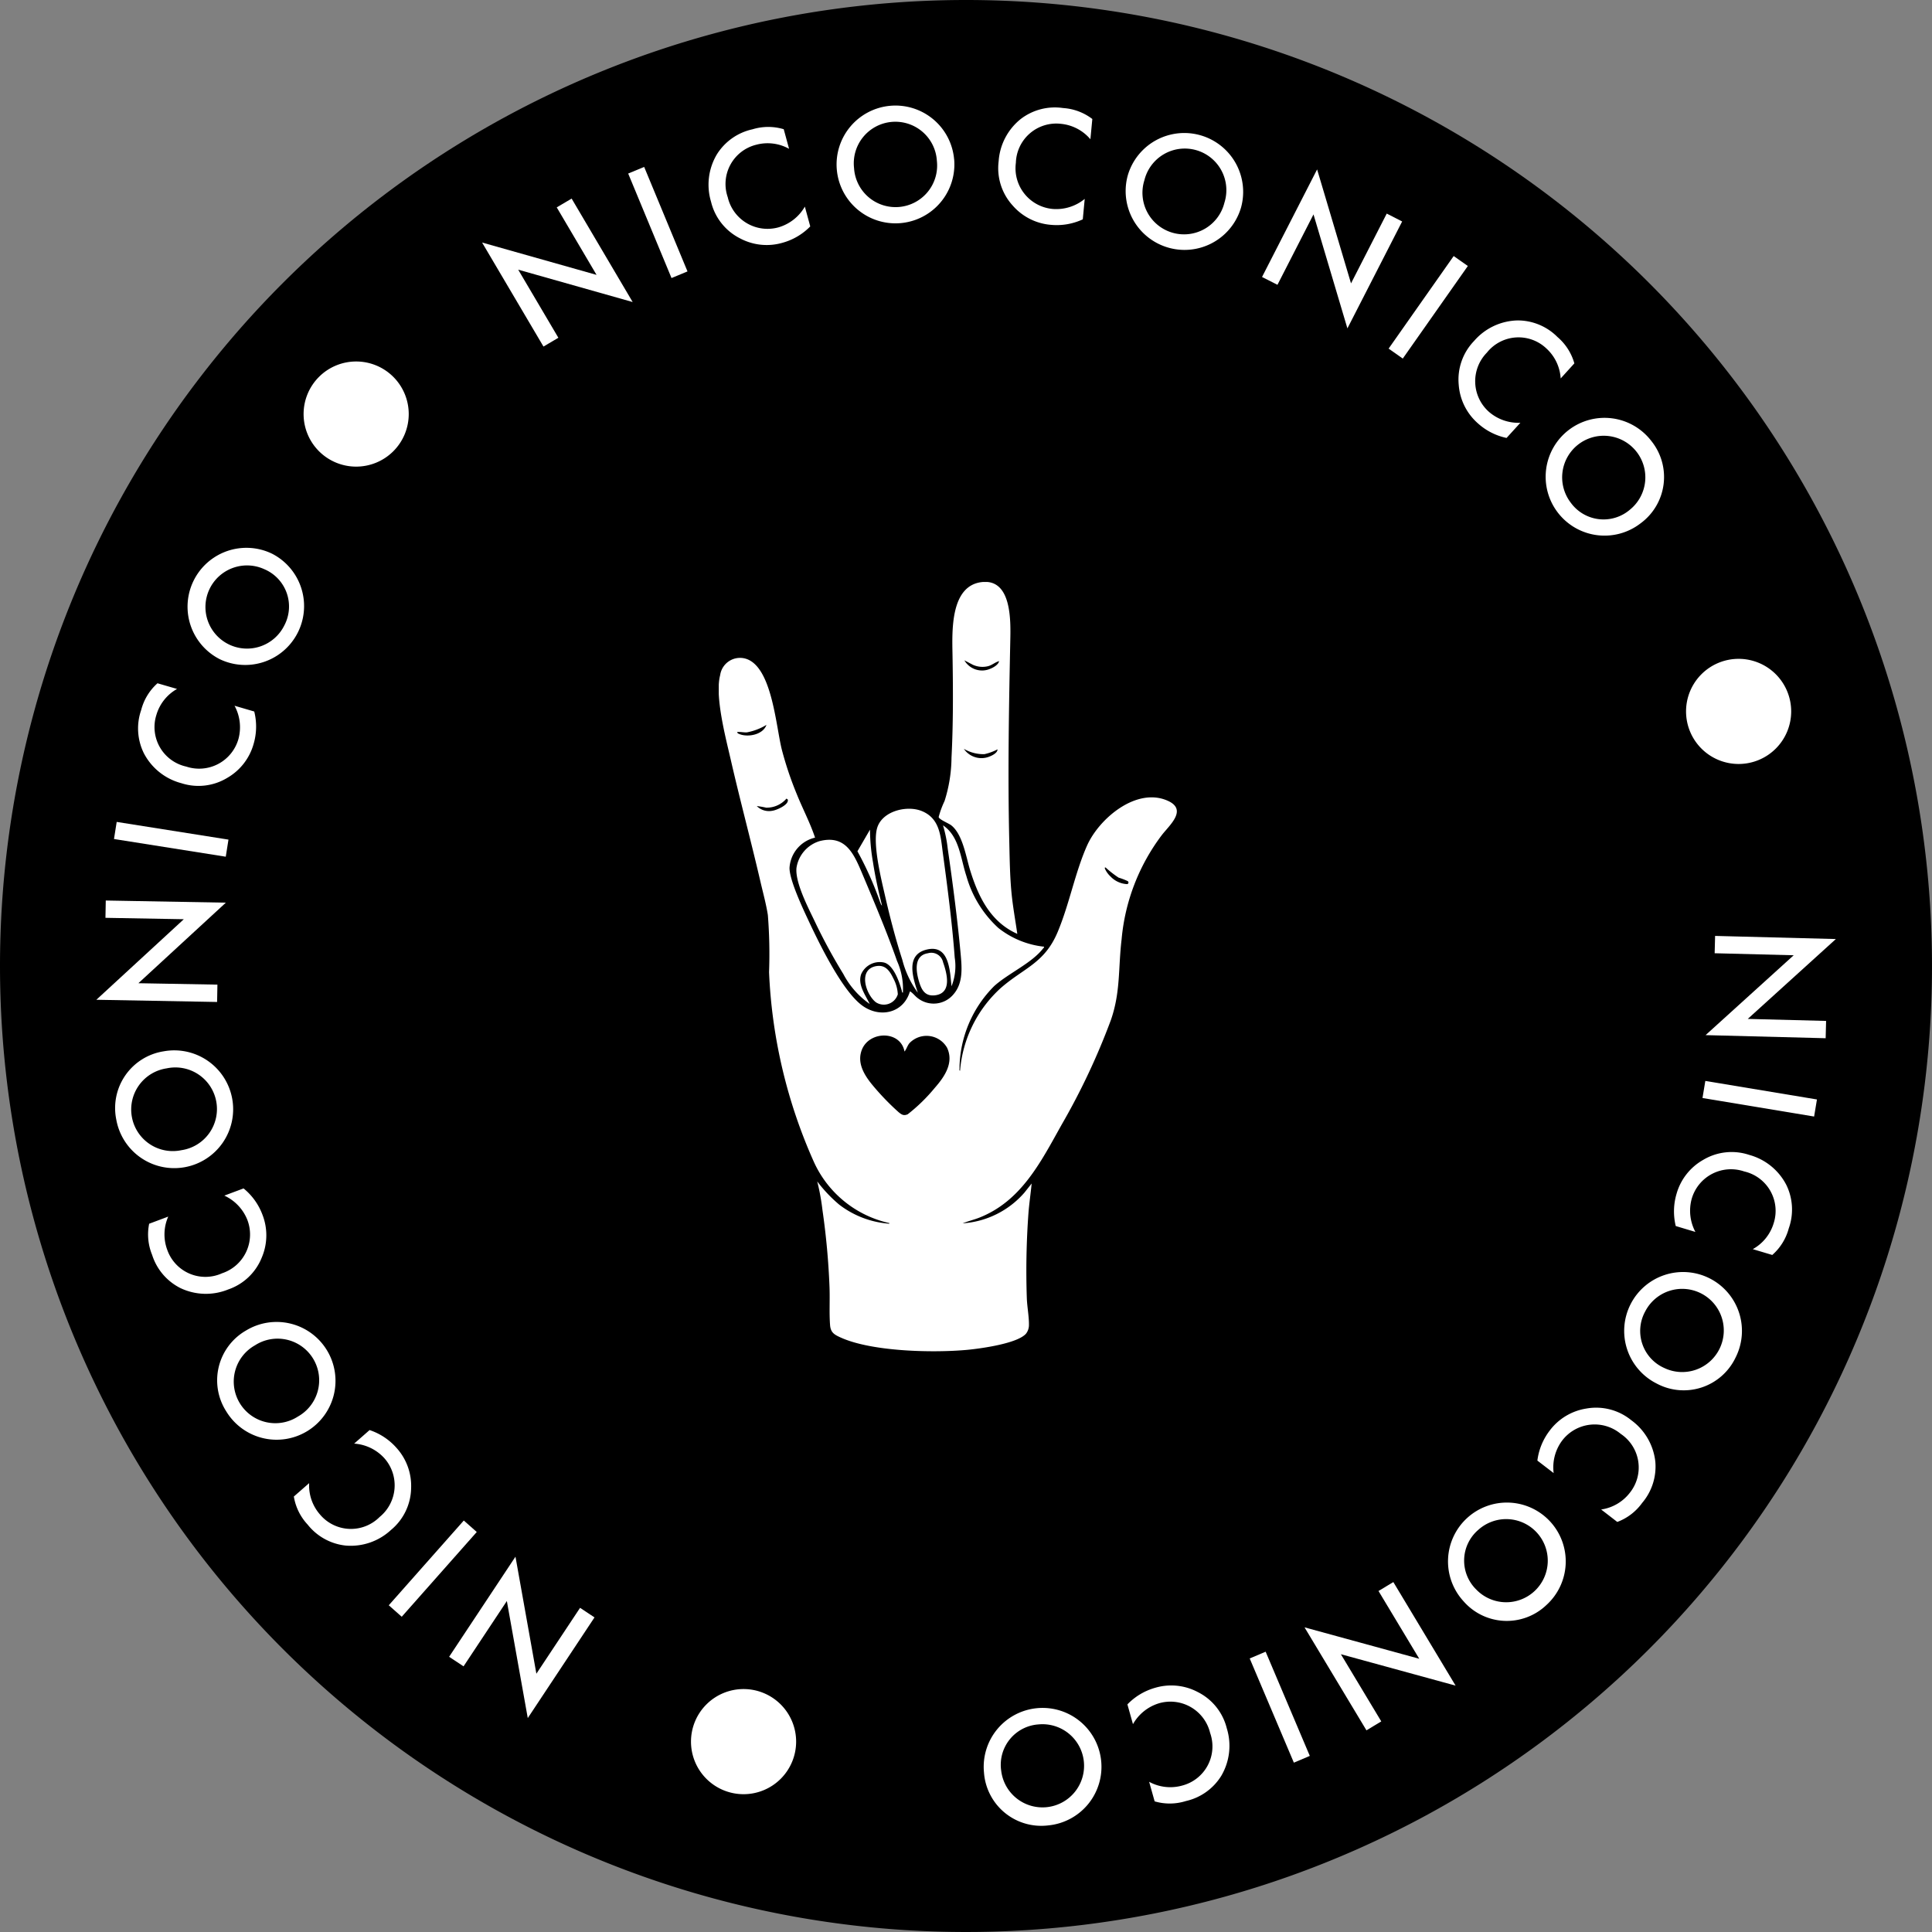 <svg xmlns="http://www.w3.org/2000/svg" xmlns:xlink="http://www.w3.org/1999/xlink" id="asset6" width="191.56" height="191.56" viewBox="0 0 191.56 191.56"><rect x="0" y="0" width="191.56" height="191.56" fill="#808080" stroke="none"/><defs><clipPath id="clip-path"><rect id="&#x9577;&#x65B9;&#x5F62;_24671" data-name="&#x9577;&#x65B9;&#x5F62; 24671" width="191.56" height="191.56" fill="none"></rect></clipPath><clipPath id="clip-path-2"><rect id="&#x9577;&#x65B9;&#x5F62;_24672" data-name="&#x9577;&#x65B9;&#x5F62; 24672" width="45.421" height="76.277" fill="none"></rect></clipPath></defs><g id="&#x30B0;&#x30EB;&#x30FC;&#x30D7;_11241" data-name="&#x30B0;&#x30EB;&#x30FC;&#x30D7; 11241"><g id="&#x30B0;&#x30EB;&#x30FC;&#x30D7;_11240" data-name="&#x30B0;&#x30EB;&#x30FC;&#x30D7; 11240" clip-path="url(#clip-path)"><path id="&#x30D1;&#x30B9;_30237" data-name="&#x30D1;&#x30B9; 30237" d="M95.78,0A95.78,95.78,0,1,1,0,95.78,95.78,95.78,0,0,1,95.78,0"></path></g></g><g id="&#x30B0;&#x30EB;&#x30FC;&#x30D7;_11243" data-name="&#x30B0;&#x30EB;&#x30FC;&#x30D7; 11243" transform="translate(71.267 57.702)"><g id="&#x30B0;&#x30EB;&#x30FC;&#x30D7;_11242" data-name="&#x30B0;&#x30EB;&#x30FC;&#x30D7; 11242" clip-path="url(#clip-path-2)"><path id="&#x30D1;&#x30B9;_30238" data-name="&#x30D1;&#x30B9; 30238" d="M107.141,107.13a3.274,3.274,0,0,0-2.543,3c-.011,1.2,1.315,4.017,1.863,5.185,1.071,2.292,3.334,6.954,5.3,8.432,1.748,1.315,4.124.813,4.768-1.347.08-.021.088.021.133.053.2.139.429.438.667.605a2.56,2.56,0,0,0,3.549-.418c.943-1.106.811-2.622.687-3.977-.313-3.408-.787-7.046-1.28-10.437a13.073,13.073,0,0,0-.469-2.314c1.631,1.1,1.74,3.283,2.318,5.024a11,11,0,0,0,3.17,5.153,8.8,8.8,0,0,0,4.528,1.857c.024.092-.038.106-.079.159-1.127,1.472-3.432,2.463-4.852,3.736A11.708,11.708,0,0,0,121.452,130c0,.057-.037.251.055.24a12.438,12.438,0,0,1,4-8.163c2.29-2.02,4.36-2.461,5.67-5.569,1.163-2.758,1.73-5.91,2.921-8.586s4.87-5.8,7.96-4.464c2.057.888.219,2.431-.535,3.407a20.1,20.1,0,0,0-4,10.366c-.343,2.856-.091,5.207-1.066,8a68.213,68.213,0,0,1-4.869,10.346c-2.067,3.692-3.978,7.551-8.121,9.214-.555.223-1.142.356-1.7.584a8.9,8.9,0,0,0,6.124-3.048l.714-.9c-.091.979-.242,1.961-.317,2.942a79,79,0,0,0-.161,8.431c.029.842.224,1.836.209,2.643a1.389,1.389,0,0,1-.292.876c-.876.986-4.5,1.472-5.826,1.6-3.378.311-9.421.182-12.521-1.21-.646-.292-1.022-.491-1.079-1.253-.091-1.169-.009-2.508-.053-3.711a72.517,72.517,0,0,0-.7-7.68,22.043,22.043,0,0,0-.521-2.848,14.065,14.065,0,0,0,2.177,2.3,9.234,9.234,0,0,0,4.8,1.88c.06.005.191.049.178-.046a10.765,10.765,0,0,1-7.484-6.062,51.361,51.361,0,0,1-4.446-18.822,48.972,48.972,0,0,0-.119-5.659c-.171-1.1-.5-2.287-.752-3.382-.928-4-2-7.974-2.917-11.977-.5-2.191-1.611-6.336-1.06-8.43a1.99,1.99,0,0,1,2.907-1.475c2.259,1.2,2.637,6.554,3.2,8.837a34.157,34.157,0,0,0,1.477,4.407c.584,1.456,1.329,2.856,1.826,4.346m-4.82-11.183a5.737,5.737,0,0,1-1.933.743c-.336.023-.653-.073-.982-.028.056.129.107.146.227.195.857.353,2.357.064,2.688-.909m-.958,8.052a1.714,1.714,0,0,0,1.55.463c.4-.051,1.68-.6,1.518-1.118l-.126-.088a2.58,2.58,0,0,1-2.014.9,8.323,8.323,0,0,0-.928-.158m35.117,7.028a2.438,2.438,0,0,0,1.594.711c.159-.03.184-.175.08-.292a6.568,6.568,0,0,0-.919-.353,10.209,10.209,0,0,1-1.282-1c-.11-.021-.09.044-.069.122a2.4,2.4,0,0,0,.6.81M116,128.338c-.4-2.1-3.455-2.053-4.214-.211-.529,1.286.187,2.495.982,3.47a25.015,25.015,0,0,0,2.649,2.759c.309.25.5.378.9.206a17.091,17.091,0,0,0,2.683-2.618c.957-1.089,1.921-2.483,1.22-3.978a2.346,2.346,0,0,0-3.738-.448c-.207.261-.279.567-.478.82" transform="translate(-97.583 -81.782)" fill="#fff"></path><path id="&#x30D1;&#x30B9;_30239" data-name="&#x30D1;&#x30B9; 30239" d="M135.233,113.9c-2.676-1.189-3.877-3.706-4.691-6.362-.4-1.321-.73-3.514-1.857-4.4-.249-.2-1.212-.574-1.246-.826a9.214,9.214,0,0,1,.584-1.586,14.561,14.561,0,0,0,.688-4.3c.175-3.39.158-6.779.1-10.177-.037-2.285-.263-6.951,3-7.237,2.875-.252,2.768,3.891,2.729,5.749-.139,6.669-.258,13.365-.1,20.039.039,1.648.058,3.29.21,4.932.129,1.4.385,2.775.584,4.163m-1.8-27.037c-.38.1-.692.388-1.07.494a2.29,2.29,0,0,1-1.542-.135l-.835-.438a2.029,2.029,0,0,0,2.581.831c.32-.126.787-.4.865-.751m-.159,8.747a5.148,5.148,0,0,1-1.3.476,3.82,3.82,0,0,1-2.04-.529,2.111,2.111,0,0,0,2.617.735c.261-.105.73-.36.722-.682" transform="translate(-105.635 -79.009)" fill="#fff"></path><path id="&#x30D1;&#x30B9;_30240" data-name="&#x30D1;&#x30B9; 30240" d="M126.411,127.4l-.114-1.131c-.186-1.409-.584-2.951-2.377-2.5-2.095.526-1.336,2.8-.849,4.268a9.414,9.414,0,0,1-1.538-3.259c-.666-2.057-1.242-4.278-1.723-6.389-.378-1.656-1.277-5.258-.741-6.785.566-1.611,2.972-2.175,4.425-1.564,1.8.756,1.836,2.532,2.062,4.194.456,3.359.925,6.959,1.172,10.332a5.363,5.363,0,0,1-.318,2.835" transform="translate(-103.333 -87.312)" fill="#fff"></path><path id="&#x30D1;&#x30B9;_30241" data-name="&#x30D1;&#x30B9; 30241" d="M118.678,129.173c-.108-.02-.085-.113-.105-.186-.231-.846-.826-2.611-1.8-2.812a2.012,2.012,0,0,0-2.233,1.169c-.356,1.049.421,2.045.85,2.945a8.315,8.315,0,0,1-2.619-2.973,55.5,55.5,0,0,1-2.886-5.331c-.634-1.319-1.9-3.767-1.756-5.185a3.286,3.286,0,0,1,2.279-2.652c2.55-.657,3.389,1.2,4.213,3.156,1.169,2.775,2.49,5.891,3.475,8.718a6.746,6.746,0,0,1,.584,3.155" transform="translate(-100.424 -88.449)" fill="#fff"></path><path id="&#x30D1;&#x30B9;_30242" data-name="&#x30D1;&#x30B9; 30242" d="M125.561,129.4a1.192,1.192,0,0,1,1.485.8q.015.051.026.1c.38,1.08.9,3.018-.743,3.26-.886.13-1.3-.335-1.564-1.112-.356-1.042-.71-2.812.8-3.05" transform="translate(-104.83 -92.584)" fill="#fff"></path><path id="&#x30D1;&#x30B9;_30243" data-name="&#x30D1;&#x30B9; 30243" d="M118.583,131.152c.894-.146,1.328.511,1.667,1.224a3.768,3.768,0,0,1,.443,1.573,1.445,1.445,0,0,1-2.173.792c-1-.772-1.826-3.286.064-3.591" transform="translate(-102.941 -93.066)" fill="#fff"></path><path id="&#x30D1;&#x30B9;_30244" data-name="&#x30D1;&#x30B9; 30244" d="M118.846,120.159c-.083-.043-.146-.229-.184-.318a32.73,32.73,0,0,0-2.254-5.062l1.246-2.146a19.19,19.19,0,0,0,.3,3.251c.219,1.444.54,2.861.892,4.276" transform="translate(-102.66 -88.076)" fill="#fff"></path></g></g><g id="&#x30B0;&#x30EB;&#x30FC;&#x30D7;_11245" data-name="&#x30B0;&#x30EB;&#x30FC;&#x30D7; 11245"><g id="&#x30B0;&#x30EB;&#x30FC;&#x30D7;_11244" data-name="&#x30B0;&#x30EB;&#x30FC;&#x30D7; 11244" clip-path="url(#clip-path)"><path id="&#x30D1;&#x30B9;_30245" data-name="&#x30D1;&#x30B9; 30245" d="M71.537,41.632,65.451,31.318,76.8,34.526l-3.948-6.694,1.477-.871,6.051,10.257L69.031,34.009l3.983,6.752Z" transform="translate(-17.651 -7.271)" fill="#fff"></path><rect id="&#x9577;&#x65B9;&#x5F62;_24673" data-name="&#x9577;&#x65B9;&#x5F62; 24673" width="1.715" height="11.217" transform="translate(62.285 17.207) rotate(-22.521)" fill="#fff"></rect><path id="&#x30D1;&#x30B9;_30246" data-name="&#x30D1;&#x30B9; 30246" d="M104.179,19.4a4.38,4.38,0,0,0-3.265-.4A4.007,4.007,0,0,0,98.1,24.2a4.05,4.05,0,0,0,5.065,2.978,4.451,4.451,0,0,0,2.58-2.046l.535,1.963a6.119,6.119,0,0,1-2.748,1.621,5.618,5.618,0,0,1-4.236-.448,5.5,5.5,0,0,1-2.851-3.615,5.87,5.87,0,0,1,.581-4.708,5.556,5.556,0,0,1,3.525-2.478,5.331,5.331,0,0,1,3.1-.009Z" transform="translate(-25.943 -4.646)" fill="#fff"></path><path id="&#x30D1;&#x30B9;_30247" data-name="&#x30D1;&#x30B9; 30247" d="M125.236,19.668A5.838,5.838,0,0,1,113.6,20.681a5.838,5.838,0,0,1,11.632-1.013m-1.71.148a4.123,4.123,0,1,0-8.212.715,4.123,4.123,0,1,0,8.212-.715" transform="translate(-30.63 -3.87)" fill="#fff"></path><path id="&#x30D1;&#x30B9;_30248" data-name="&#x30D1;&#x30B9; 30248" d="M144.666,17.745a4.375,4.375,0,0,0-2.914-1.528,4.009,4.009,0,0,0-4.475,3.867,4.051,4.051,0,0,0,3.689,4.576,4.448,4.448,0,0,0,3.137-1l-.192,2.027a6.121,6.121,0,0,1-3.145.546,5.622,5.622,0,0,1-3.806-1.917,5.5,5.5,0,0,1-1.391-4.391,5.866,5.866,0,0,1,2.208-4.2,5.554,5.554,0,0,1,4.175-1.074,5.327,5.327,0,0,1,2.905,1.087Z" transform="translate(-36.552 -3.939)" fill="#fff"></path><path id="&#x30D1;&#x30B9;_30249" data-name="&#x30D1;&#x30B9; 30249" d="M164.256,25.417a5.837,5.837,0,0,1-11.237-3.163,5.837,5.837,0,0,1,11.237,3.163m-1.652-.465a4.123,4.123,0,1,0-7.933-2.234,4.123,4.123,0,1,0,7.933,2.234" transform="translate(-41.202 -4.852)" fill="#fff"></path><path id="&#x30D1;&#x30B9;_30250" data-name="&#x30D1;&#x30B9; 30250" d="M171.339,33.667,176.8,23l3.362,11.3,3.542-6.92,1.528.782-5.428,10.6-3.362-11.3-3.573,6.979Z" transform="translate(-46.207 -6.203)" fill="#fff"></path><rect id="&#x9577;&#x65B9;&#x5F62;_24674" data-name="&#x9577;&#x65B9;&#x5F62; 24674" width="11.22" height="1.716" transform="matrix(0.575, -0.818, 0.818, 0.575, 137.683, 34.565)" fill="#fff"></rect><path id="&#x30D1;&#x30B9;_30251" data-name="&#x30D1;&#x30B9; 30251" d="M208.144,49.255a4.377,4.377,0,0,0-1.415-2.97,4.009,4.009,0,0,0-5.9.41,4.052,4.052,0,0,0,.207,5.875,4.458,4.458,0,0,0,3.112,1.08l-1.37,1.505a6.119,6.119,0,0,1-2.843-1.449,5.624,5.624,0,0,1-1.9-3.817,5.507,5.507,0,0,1,1.521-4.348,5.871,5.871,0,0,1,4.287-2.038,5.557,5.557,0,0,1,3.985,1.646,5.336,5.336,0,0,1,1.672,2.612Z" transform="translate(-53.401 -11.732)" fill="#fff"></path><path id="&#x30D1;&#x30B9;_30252" data-name="&#x30D1;&#x30B9; 30252" d="M219.239,67.169a5.839,5.839,0,1,1,1.066-8.176,5.694,5.694,0,0,1-1.066,8.176m-1.045-1.362a4.124,4.124,0,1,0-5.873-.689,4.016,4.016,0,0,0,5.873.689" transform="translate(-56.579 -15.277)" fill="#fff"></path><path id="&#x30D1;&#x30B9;_30253" data-name="&#x30D1;&#x30B9; 30253" d="M232.5,127.063l11.974.31-8.736,7.919,7.768.2-.044,1.715-11.906-.307,8.737-7.919-7.837-.2Z" transform="translate(-62.446 -34.266)" fill="#fff"></path><rect id="&#x9577;&#x65B9;&#x5F62;_24675" data-name="&#x9577;&#x65B9;&#x5F62; 24675" width="1.716" height="11.219" transform="translate(168.804 108.869) rotate(-80.577)" fill="#fff"></rect><path id="&#x30D1;&#x30B9;_30254" data-name="&#x30D1;&#x30B9; 30254" d="M235.08,166.035a4.369,4.369,0,0,0,2.068-2.559,4.007,4.007,0,0,0-2.918-5.144,4.052,4.052,0,0,0-5.209,2.723,4.457,4.457,0,0,0,.37,3.273l-1.949-.585a6.128,6.128,0,0,1,.079-3.191,5.617,5.617,0,0,1,2.624-3.357,5.5,5.5,0,0,1,4.578-.506,5.871,5.871,0,0,1,3.688,2.987,5.559,5.559,0,0,1,.237,4.3,5.335,5.335,0,0,1-1.635,2.636Z" transform="translate(-61.29 -42.181)" fill="#fff"></path><path id="&#x30D1;&#x30B9;_30255" data-name="&#x30D1;&#x30B9; 30255" d="M223.7,183.731a5.838,5.838,0,1,1,7.839-2.556,5.692,5.692,0,0,1-7.839,2.556m.779-1.529a4.124,4.124,0,1,0-1.9-5.6,4.016,4.016,0,0,0,1.9,5.6" transform="translate(-59.46 -46.562)" fill="#fff"></path><path id="&#x30D1;&#x30B9;_30256" data-name="&#x30D1;&#x30B9; 30256" d="M215.045,201.206a4.375,4.375,0,0,0,2.841-1.656,4.007,4.007,0,0,0-.9-5.843,4.05,4.05,0,0,0-5.834.7,4.452,4.452,0,0,0-.816,3.189l-1.614-1.239a6.125,6.125,0,0,1,1.206-2.953,5.621,5.621,0,0,1,3.644-2.206,5.5,5.5,0,0,1,4.457,1.154,5.869,5.869,0,0,1,2.386,4.1,5.555,5.555,0,0,1-1.308,4.105,5.321,5.321,0,0,1-2.463,1.883Z" transform="translate(-56.289 -51.538)" fill="#fff"></path><path id="&#x30D1;&#x30B9;_30257" data-name="&#x30D1;&#x30B9; 30257" d="M198.1,213.753a5.836,5.836,0,1,1,8.233.382,5.69,5.69,0,0,1-8.233-.382m1.269-1.154a4.122,4.122,0,1,0,.2-5.908,4.016,4.016,0,0,0-.2,5.908" transform="translate(-53 -54.999)" fill="#fff"></path><path id="&#x30D1;&#x30B9;_30258" data-name="&#x30D1;&#x30B9; 30258" d="M185.915,214.79l6.173,10.268-11.375-3.115,4.005,6.662-1.47.884-6.139-10.21,11.375,3.115-4.041-6.72Z" transform="translate(-47.763 -57.925)" fill="#fff"></path><rect id="&#x9577;&#x65B9;&#x5F62;_24676" data-name="&#x9577;&#x65B9;&#x5F62; 24676" width="1.716" height="11.221" transform="translate(123.91 164.438) rotate(-22.967)" fill="#fff"></rect><path id="&#x30D1;&#x30B9;_30259" data-name="&#x30D1;&#x30B9; 30259" d="M155.217,238.379a4.379,4.379,0,0,0,3.267.375,4.008,4.008,0,0,0,2.78-5.218,4.05,4.05,0,0,0-5.088-2.938,4.451,4.451,0,0,0-2.563,2.065l-.551-1.959a6.13,6.13,0,0,1,2.736-1.642,5.621,5.621,0,0,1,4.24.417,5.5,5.5,0,0,1,2.877,3.594,5.868,5.868,0,0,1-.546,4.713,5.555,5.555,0,0,1-3.507,2.5,5.33,5.33,0,0,1-3.1.032Z" transform="translate(-41.278 -61.711)" fill="#fff"></path><path id="&#x30D1;&#x30B9;_30260" data-name="&#x30D1;&#x30B9; 30260" d="M133.579,238.291a5.838,5.838,0,1,1,6.36,5.245,5.694,5.694,0,0,1-6.36-5.245m1.709-.162a4.123,4.123,0,1,0,3.7-4.608,4.016,4.016,0,0,0-3.7,4.608" transform="translate(-36.016 -62.544)" fill="#fff"></path><path id="&#x30D1;&#x30B9;_30261" data-name="&#x30D1;&#x30B9; 30261" d="M75.391,217.362l-6.617,9.982L66.7,215.738l-4.294,6.477-1.43-.948,6.579-9.926,2.073,11.605,4.332-6.533Z" transform="translate(-16.445 -56.995)" fill="#fff"></path><rect id="&#x9577;&#x65B9;&#x5F62;_24677" data-name="&#x9577;&#x65B9;&#x5F62; 24677" width="11.22" height="1.716" transform="matrix(0.663, -0.749, 0.749, 0.663, 38.547, 159.165)" fill="#fff"></rect><path id="&#x30D1;&#x30B9;_30262" data-name="&#x30D1;&#x30B9; 30262" d="M41.412,199.414a4.376,4.376,0,0,0,1.074,3.109,4.008,4.008,0,0,0,5.908.251,4.05,4.05,0,0,0,.45-5.859,4.449,4.449,0,0,0-2.971-1.42l1.53-1.343a6.127,6.127,0,0,1,2.662,1.758,5.615,5.615,0,0,1,1.457,4,5.5,5.5,0,0,1-2,4.149,5.867,5.867,0,0,1-4.485,1.545,5.552,5.552,0,0,1-3.774-2.08,5.324,5.324,0,0,1-1.369-2.783Z" transform="translate(-10.759 -52.359)" fill="#fff"></path><path id="&#x30D1;&#x30B9;_30263" data-name="&#x30D1;&#x30B9; 30263" d="M32.347,180.309a5.839,5.839,0,1,1-1.969,8.007,5.695,5.695,0,0,1,1.969-8.007m.887,1.469a4.125,4.125,0,1,0,4.259,7.061,4.125,4.125,0,1,0-4.259-7.061" transform="translate(-7.952 -48.388)" fill="#fff"></path><path id="&#x30D1;&#x30B9;_30264" data-name="&#x30D1;&#x30B9; 30264" d="M22.1,164.139a4.376,4.376,0,0,0-.1,3.289,4.008,4.008,0,0,0,5.435,2.331,4.051,4.051,0,0,0,2.5-5.318,4.456,4.456,0,0,0-2.274-2.383l1.907-.713a6.122,6.122,0,0,1,1.866,2.589,5.615,5.615,0,0,1-.058,4.261,5.5,5.5,0,0,1-3.34,3.172,5.869,5.869,0,0,1-4.743-.148,5.557,5.557,0,0,1-2.791-3.285,5.327,5.327,0,0,1-.294-3.087Z" transform="translate(-5.419 -43.512)" fill="#fff"></path><path id="&#x30D1;&#x30B9;_30265" data-name="&#x30D1;&#x30B9; 30265" d="M20.452,142.694a5.839,5.839,0,1,1-4.7,6.776,5.694,5.694,0,0,1,4.7-6.776m.3,1.689a4.124,4.124,0,1,0,1.458,8.114,4.124,4.124,0,1,0-1.458-8.114" transform="translate(-4.221 -38.455)" fill="#fff"></path><path id="&#x30D1;&#x30B9;_30266" data-name="&#x30D1;&#x30B9; 30266" d="M25.055,132.319,13.081,132.1l8.672-7.986-7.769-.139.031-1.716,11.906.213-8.672,7.987,7.836.14Z" transform="translate(-3.528 -32.972)" fill="#fff"></path><rect id="&#x9577;&#x65B9;&#x5F62;_24678" data-name="&#x9577;&#x65B9;&#x5F62; 24678" width="1.716" height="11.221" transform="translate(11.302 83.189) rotate(-81.005)" fill="#fff"></rect><path id="&#x30D1;&#x30B9;_30267" data-name="&#x30D1;&#x30B9; 30267" d="M22.612,93.324A4.371,4.371,0,0,0,20.564,95.9a4.007,4.007,0,0,0,2.956,5.121,4.051,4.051,0,0,0,5.187-2.761,4.461,4.461,0,0,0-.394-3.27l1.953.571a6.112,6.112,0,0,1-.055,3.19,5.624,5.624,0,0,1-2.6,3.378,5.508,5.508,0,0,1-4.574.54,5.873,5.873,0,0,1-3.71-2.959,5.557,5.557,0,0,1-.269-4.3,5.321,5.321,0,0,1,1.615-2.648Z" transform="translate(-5.058 -25.015)" fill="#fff"></path><path id="&#x30D1;&#x30B9;_30268" data-name="&#x30D1;&#x30B9; 30268" d="M33.841,74.951A5.837,5.837,0,0,1,28.62,85.391a5.837,5.837,0,0,1,5.221-10.441m-.768,1.535a4.123,4.123,0,1,0,1.948,5.582,4.014,4.014,0,0,0-1.948-5.582" transform="translate(-6.84 -20.037)" fill="#fff"></path><path id="&#x30D1;&#x30B9;_30269" data-name="&#x30D1;&#x30B9; 30269" d="M234.118,89.447a5.212,5.212,0,1,1-5.212,5.212,5.212,5.212,0,0,1,5.212-5.212" transform="translate(-61.732 -24.122)" fill="#fff"></path><path id="&#x30D1;&#x30B9;_30270" data-name="&#x30D1;&#x30B9; 30270" d="M234.218,89.819a4.94,4.94,0,1,1-4.939,4.94,4.939,4.939,0,0,1,4.939-4.94" transform="translate(-61.832 -24.222)" fill="#fff"></path><path id="&#x30D1;&#x30B9;_30271" data-name="&#x30D1;&#x30B9; 30271" d="M99.025,229.313a5.212,5.212,0,1,1-5.212,5.212,5.212,5.212,0,0,1,5.212-5.212" transform="translate(-25.3 -61.841)" fill="#fff"></path><path id="&#x30D1;&#x30B9;_30272" data-name="&#x30D1;&#x30B9; 30272" d="M99.125,229.685a4.94,4.94,0,1,1-4.94,4.94,4.94,4.94,0,0,1,4.94-4.94" transform="translate(-25.4 -61.942)" fill="#fff"></path><path id="&#x30D1;&#x30B9;_30273" data-name="&#x30D1;&#x30B9; 30273" d="M46.429,49.077a5.212,5.212,0,1,1-5.212,5.212,5.212,5.212,0,0,1,5.212-5.212" transform="translate(-11.115 -13.235)" fill="#fff"></path><path id="&#x30D1;&#x30B9;_30274" data-name="&#x30D1;&#x30B9; 30274" d="M46.529,49.449a4.94,4.94,0,1,1-4.94,4.94,4.94,4.94,0,0,1,4.94-4.94" transform="translate(-11.216 -13.335)" fill="#fff"></path></g></g></svg>
